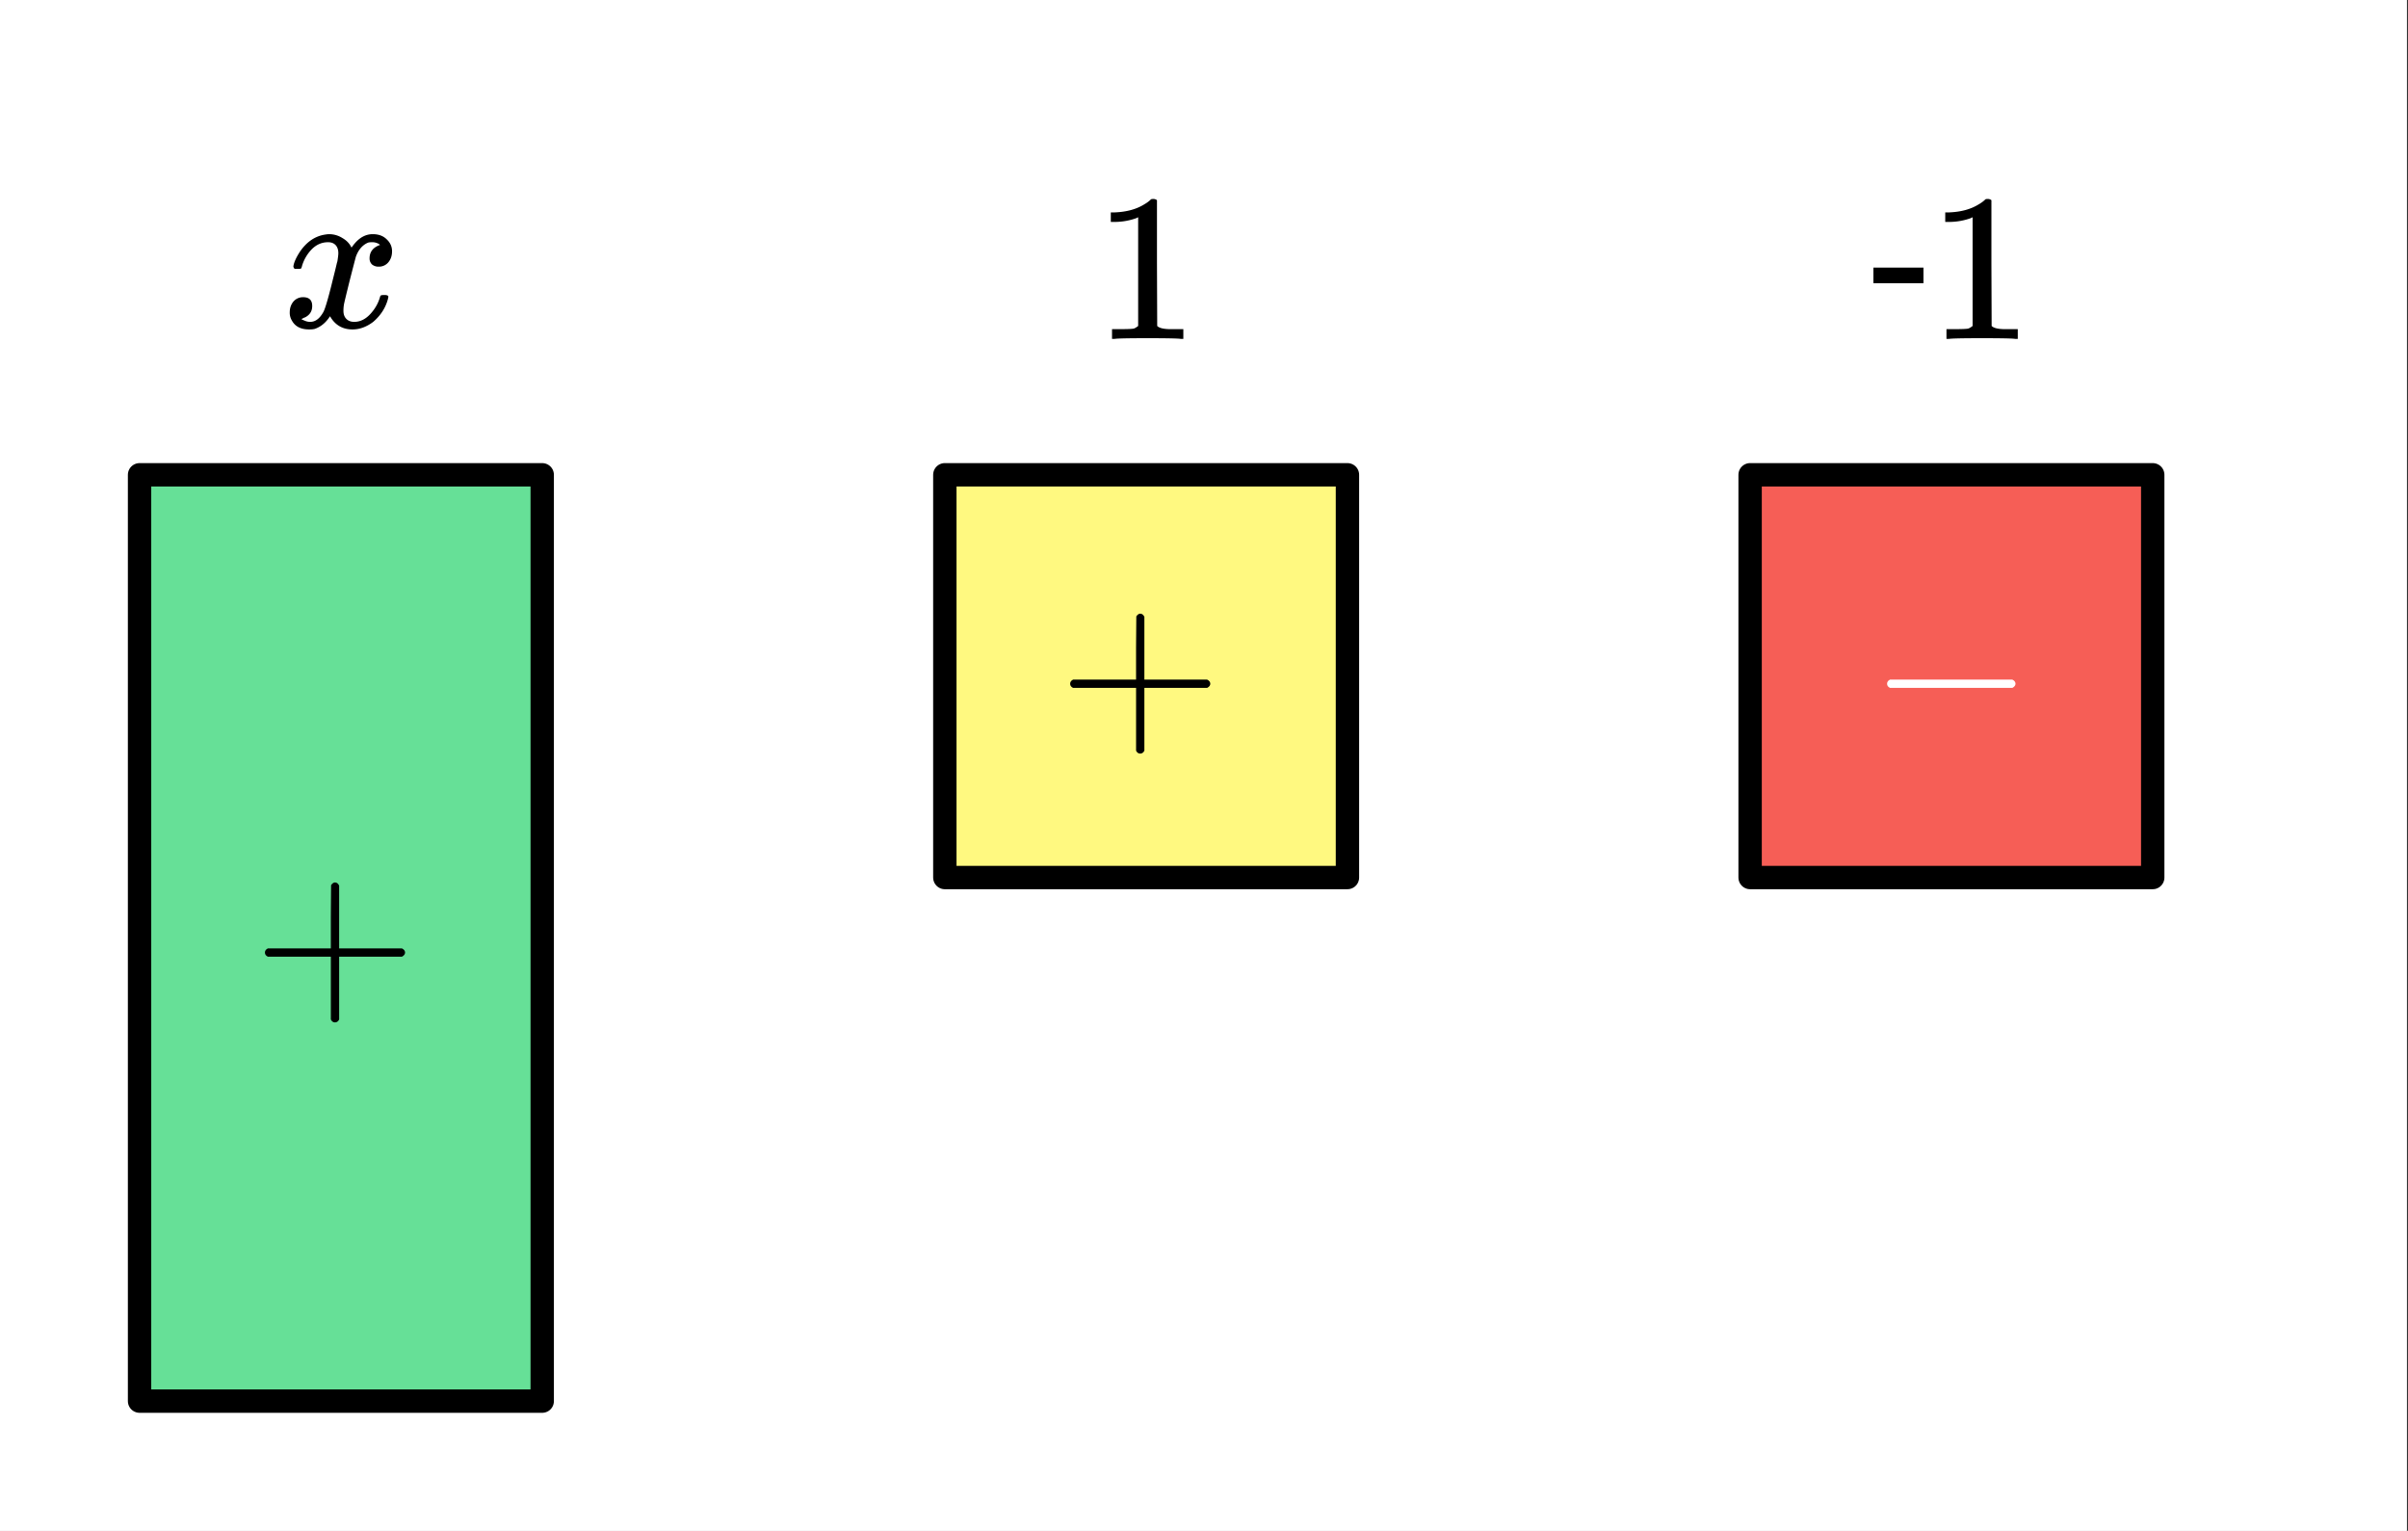 <svg xmlns="http://www.w3.org/2000/svg" xmlns:xlink="http://www.w3.org/1999/xlink" width="205.44" height="130.56" viewBox="0 0 154.08 97.92"><rect x="0" y="0" width="154.08" height="97.92" fill="#333333" stroke="none"/><defs><symbol overflow="visible" id="b"><path d="M.938-3.094C.813-3.156.75-3.242.75-3.359c0-.114.063-.204.188-.266h4.03v-2.031l.016-2.016c.082-.113.164-.172.25-.172.114 0 .204.07.266.203v4.016h4.016c.132.063.203.152.203.266 0 .105-.07.195-.203.265H5.5V.922c-.063.125-.152.187-.266.187-.117 0-.203-.062-.265-.187v-4.016zm0 0"/></symbol><symbol overflow="visible" id="c"><path d="M1.313-3.094c-.125-.062-.188-.148-.188-.265 0-.114.063-.204.188-.266H9.14c.132.063.203.152.203.266 0 .105-.07.195-.203.265zm0 0"/></symbol><symbol overflow="visible" id="e"><path d="M5.594 0c-.149-.031-.86-.047-2.14-.047-1.25 0-1.954.016-2.11.047h-.157v-.625h.344c.52 0 .86-.008 1.016-.031.07-.008.176-.067.312-.172v-6.953a.31.31 0 0 0-.093.047 4.134 4.134 0 0 1-1.391.25h-.266v-.61h.266c.75-.031 1.375-.203 1.875-.515.164-.094.305-.196.422-.313.02-.02.07-.031.156-.031a.36.36 0 0 1 .235.078v4.016l.015 4.03c.133.138.426.204.875.204h.797V0zm0 0"/></symbol><symbol overflow="visible" id="d"><path d="M.781-3.734c-.054-.063-.078-.114-.078-.157.031-.238.164-.546.406-.921.426-.633.957-1.004 1.594-1.11.125-.02.219-.031.281-.031.313 0 .598.086.86.25.27.156.46.36.578.61.113-.157.187-.25.219-.282.332-.383.71-.578 1.14-.578.375 0 .672.11.89.328.227.21.345.465.345.766 0 .28-.079.515-.235.703a.776.776 0 0 1-.625.281.64.64 0 0 1-.422-.14.521.521 0 0 1-.156-.391c0-.414.223-.703.672-.86a.58.58 0 0 0-.14-.093.834.834 0 0 0-.391-.079c-.117 0-.2.012-.25.032-.344.148-.602.445-.766.89-.023.075-.152.575-.39 1.5-.231.93-.356 1.45-.375 1.563a2.403 2.403 0 0 0-.032.406c0 .219.063.39.188.516.125.125.289.187.5.187.375 0 .71-.16 1.015-.484.301-.32.508-.676.625-1.063.02-.082.04-.129.063-.14.031-.02.11-.031.234-.031.164 0 .25.039.25.109 0 .012-.011.062-.031.156-.148.555-.46 1.04-.938 1.453-.43.324-.87.485-1.328.485-.636 0-1.117-.282-1.437-.844-.262.406-.59.68-.985.812-.085.02-.203.032-.359.032C1.18.14.816-.047.61-.422a.953.953 0 0 1-.14-.531c0-.27.078-.5.234-.688a.798.798 0 0 1 .625-.28c.383 0 .578.187.578.562 0 .336-.156.578-.468.734-.024 0-.047.012-.079.031-.023.012-.043.024-.062.031-.012.012-.024.016-.031.016l-.047.016c0 .023.066.058.203.11a.817.817 0 0 0 .36.077c.32 0 .597-.203.827-.61.102-.163.282-.75.532-1.75.05-.206.109-.437.171-.687.063-.25.11-.441.141-.578.031-.133.05-.21.063-.234.039-.25.062-.426.062-.531 0-.22-.058-.391-.172-.516-.117-.125-.277-.188-.484-.188-.406 0-.762.157-1.063.47a2.58 2.58 0 0 0-.609 1.062.418.418 0 0 1-.063.156.752.752 0 0 1-.218.016zm0 0"/></symbol><symbol overflow="visible" id="f"><path d="M3.453-3.563H.25v-1h3.203zm0 0"/></symbol><clipPath id="a"><path d="M0 0h154v97.922H0zm0 0"/></clipPath></defs><g clip-path="url(#a)" fill="#fff"><path d="M0 0h154v98.68H0zm0 0"/><path d="M0 0h154v98.68H0zm0 0"/></g><path d="M60.457 30.371h25.762v25.762H60.457zm0 0" fill="#fff980"/><path d="M8.93 30.371h25.765v59.254H8.93zm0 0" fill="#66e097"/><path d="M111.984 30.371h25.762v25.762h-25.762zm0 0" fill="#f65e56"/><path d="M86.219 30.371v25.762M86.219 56.133H60.457M60.457 56.133V30.37M60.457 30.371h25.762M34.695 30.371v59.254M34.695 89.625H8.93M8.93 89.625V30.371M8.93 30.371h25.765M137.746 30.371v25.762M137.746 56.133h-25.762M111.984 56.133V30.37M111.984 30.371h25.762" fill="none" stroke-width="1.495" stroke-linecap="round" stroke="#000"/><use xlink:href="#b" x="67.725" y="47.097"/><use xlink:href="#b" x="16.201" y="64.291"/><use xlink:href="#c" x="119.623" y="47.097" fill="#fff"/><use xlink:href="#d" x="18.07" y="20.932"/><use xlink:href="#e" x="69.968" y="21.68"/><use xlink:href="#f" x="119.623" y="21.68"/><use xlink:href="#e" x="123.361" y="21.68"/></svg>